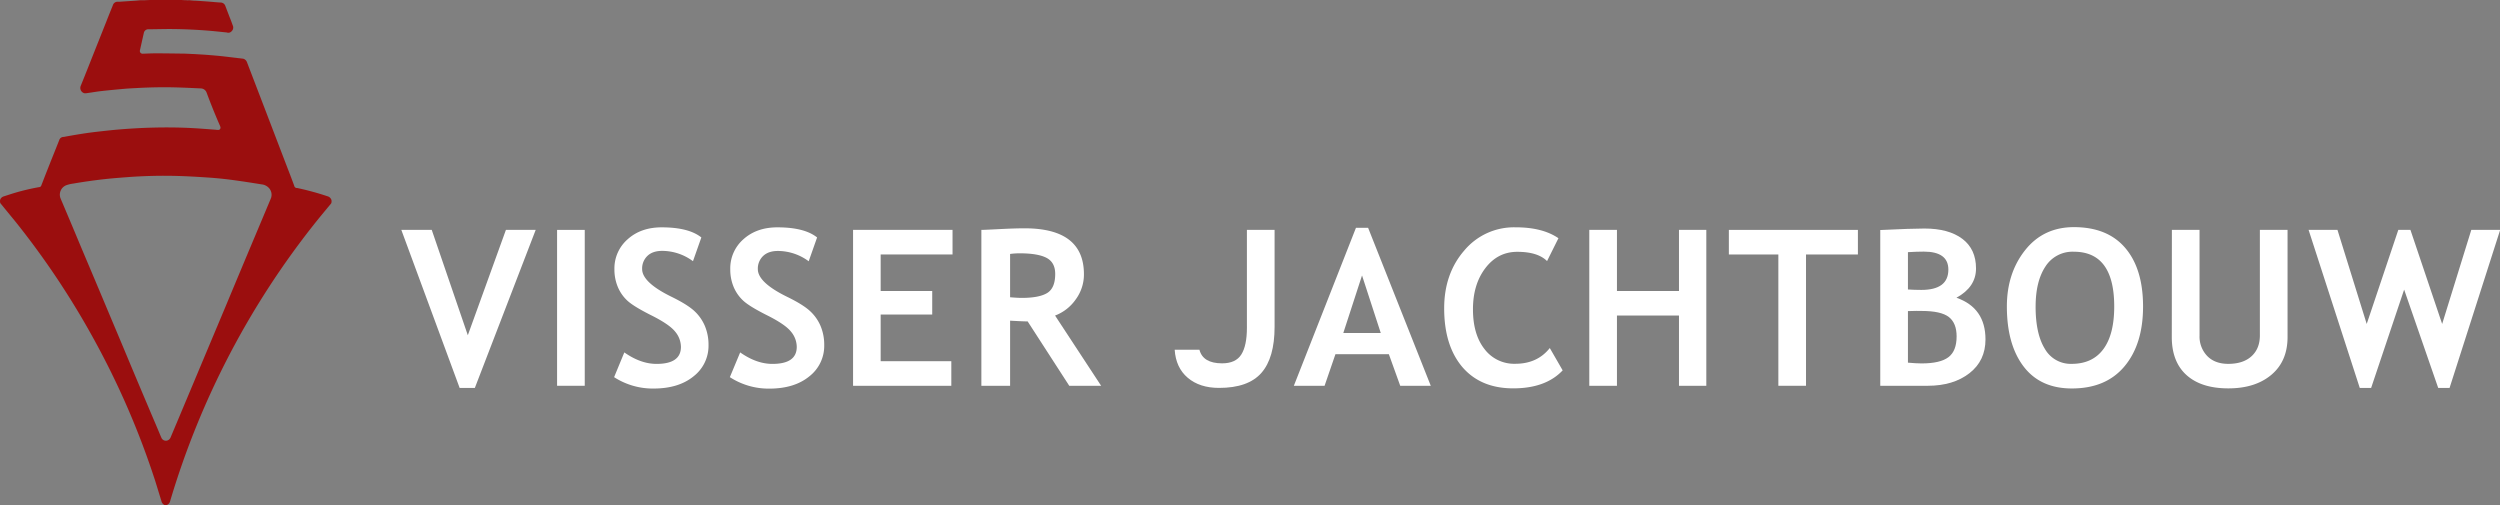 <svg xmlns="http://www.w3.org/2000/svg" viewBox="0 0 1212.16 244.97"><rect x="0" y="0" width="1212.16" height="244.97" fill="#808080" stroke="none"/><defs><style>.cls-1{isolation:isolate;}.cls-2{fill:#fff;}.cls-3{fill:#9b0e0e;}</style></defs><g id="Laag_2" data-name="Laag 2"><g id="Laag_1-2" data-name="Laag 1"><g id="Laag_2-2" data-name="Laag 2"><g id="Laag_1-2-2" data-name="Laag 1-2"><g class="cls-1"><path class="cls-2" d="M230.24,188.08h-7.38l-28.27-76.61h14.75l17.49,51.08,18.47-51.08h14.44Z"></path><path class="cls-2" d="M270.11,187.05V111.47h13.41v75.58Z"></path><path class="cls-2" d="M297.76,182.87l4.95-12q7.95,5.58,15.63,5.57,11.82,0,11.82-8.25a11.7,11.7,0,0,0-2.79-7.38q-2.79-3.51-11.48-7.87t-11.71-7.17a19.08,19.08,0,0,1-4.64-6.68,21.91,21.91,0,0,1-1.63-8.56A18.73,18.73,0,0,1,304.34,116q6.42-5.77,16.48-5.77,13.1,0,19.24,4.9L336,126.64a25.2,25.2,0,0,0-14.9-5c-3.1,0-5.5.81-7.2,2.45a8.42,8.42,0,0,0-2.55,6.37q0,6.5,14.39,13.51,7.57,3.72,10.94,6.84a21,21,0,0,1,5.1,7.27,23.59,23.59,0,0,1,1.76,9.26,18.71,18.71,0,0,1-7.25,15.12q-7.25,5.93-19.42,5.93A34.53,34.53,0,0,1,297.76,182.87Z"></path><path class="cls-2" d="M353.88,182.87l5-12q7.94,5.58,15.63,5.57,11.8,0,11.81-8.25a11.7,11.7,0,0,0-2.79-7.38q-2.78-3.51-11.47-7.87t-11.71-7.17a19.11,19.11,0,0,1-4.65-6.68,21.91,21.91,0,0,1-1.62-8.56A18.75,18.75,0,0,1,360.46,116q6.42-5.77,16.48-5.77,13.11,0,19.24,4.9l-4.07,11.55a25.21,25.21,0,0,0-14.91-5c-3.09,0-5.49.81-7.2,2.45a8.42,8.42,0,0,0-2.55,6.37q0,6.5,14.39,13.51,7.59,3.72,10.94,6.84a20.93,20.93,0,0,1,5.11,7.27,23.59,23.59,0,0,1,1.75,9.26,18.71,18.71,0,0,1-7.25,15.12q-7.25,5.93-19.42,5.93A34.55,34.55,0,0,1,353.88,182.87Z"></path><path class="cls-2" d="M427,123.39v17.7h25v11.4H427v22.64h34.26v11.92H413.62V111.47h48.23v11.92Z"></path><path class="cls-2" d="M518.44,187.05l-20.17-31.21c-2,0-4.87-.16-8.51-.36v31.57H475.83V111.47c.76,0,3.66-.12,8.72-.38s9.13-.39,12.23-.39q28.79,0,28.78,22.29a20.42,20.42,0,0,1-4,12.22,21.47,21.47,0,0,1-10,7.79l22.34,34.05Zm-28.68-63.92v21c2.48.21,4.37.31,5.67.31q8.42,0,12.31-2.37c2.59-1.59,3.89-4.66,3.89-9.24q0-5.57-4.18-7.79t-13.15-2.22A36.22,36.22,0,0,0,489.76,123.13Z"></path><path class="cls-2" d="M569.56,169.56h12q1.69,6.6,11,6.61,6.6,0,9.31-4.29t2.71-13V111.47H618v47q0,15.06-6.4,22.34t-20.53,7.27q-9.39,0-15.17-4.9T569.56,169.56Z"></path><path class="cls-2" d="M678.92,187.05l-5.52-15.32H647.51l-5.27,15.32h-14.9l30.12-76.61h5.88l30.39,76.61Zm-18.52-53.5-9.08,27.91h18.16Z"></path><path class="cls-2" d="M755.63,115.5l-5.52,11.09q-4.49-4.49-14.44-4.49-9.45,0-15.48,7.92t-6,20q0,12.12,5.6,19.24a18,18,0,0,0,14.94,7.12q10.66,0,16.71-7.63l6.24,10.83q-8.21,8.72-24,8.72T709,177.92q-8.78-10.42-8.77-28.43,0-16.76,9.72-28a31.37,31.37,0,0,1,24.89-11.27Q747.85,110.19,755.63,115.5Z"></path><path class="cls-2" d="M814.08,187.05V153H784v34.05H770.59V111.47H784v29.62h30.08V111.47h13.25v75.58Z"></path><path class="cls-2" d="M875.67,123.39v63.66H862.26V123.39h-24V111.47h62.57v11.92Z"></path><path class="cls-2" d="M934.79,187.05H911.67V111.53q15.27-.73,21.41-.73,11.76,0,18.39,5t6.63,14.37q0,9-9.49,14.19,14.08,4.91,14.08,20.22,0,10.32-7.79,16.38T934.79,187.05Zm-9.7-64.79v18.1q3.09.21,6.5.21,13.1,0,13.1-9.85,0-8.72-11.92-8.72C930.67,122,928.11,122.08,925.09,122.26Zm0,28.58v25c2.71.24,4.92.37,6.6.37q9,0,13-3t4-10.11q0-6.45-3.77-9.39t-13.16-2.94Q929.89,150.68,925.09,150.84Z"></path><path class="cls-2" d="M973.06,148.62q0-16.16,8.85-27.32t23.65-11.17q16.31,0,24.92,10.12t8.61,28.37q0,18.25-9,29t-25.56,10.73q-15.22,0-23.34-10.63T973.06,148.62Zm13.93,0q0,13.26,4.49,20.53a14.42,14.42,0,0,0,13,7.27q10.07,0,15.35-7.12t5.28-20.68q0-26.57-19.6-26.57a15.56,15.56,0,0,0-13.77,7.2Q987,136.44,987,148.62Z"></path><path class="cls-2" d="M1053.07,111.47h13.41V162.7a13.61,13.61,0,0,0,3.72,9.91q3.71,3.81,10.21,3.81,7.27,0,11.32-3.74t4-10.24v-51h13.42v52q0,11.67-7.82,18.27t-20.87,6.6q-13.15,0-20.3-6.45t-7.14-18.47Z"></path><path class="cls-2" d="M1187.71,188.08h-5.52l-16.51-47.66-16,47.66h-5.52l-24.81-76.61h14l14.18,45.61,15.32-45.61h5.88l15.38,45.61,14.13-45.61h14Z"></path></g><path class="cls-3" d="M160.63,96.75a2.74,2.74,0,0,0-1.82-1.58,132.11,132.11,0,0,0-14.65-4h-.25a1.35,1.35,0,0,1-1.25-1.09c-1.24-3.44-2.58-6.84-3.89-10.25l-10.41-27.2-8.58-22.38a2.75,2.75,0,0,0-1.32-1.58,2,2,0,0,0-.63-.22l-8.46-1c-2.82-.34-5.38-.55-8.07-.77s-5.11-.34-7.74-.5h-.39c-1.22-.07-2.4-.12-3.67-.18a2.41,2.41,0,0,1-.38,0c-4.54-.06-9-.13-13.55-.14-2.06,0-4.11.11-6.17.17a1.46,1.46,0,0,1-1.24-.39,1.35,1.35,0,0,1-.29-1.33c.62-2.78,1.24-5.55,1.87-8.33A2.19,2.19,0,0,1,72,14.19c3.88,0,7.77-.15,11.66-.11q9,.09,18,.84c2.63.22,5.26.52,7.9.78a2,2,0,0,1,.42.05,2.12,2.12,0,0,0,2.42-.71,2.4,2.4,0,0,0,.5-2.6c-.51-1.4-1-2.79-1.59-4.18L109.3,3a2.47,2.47,0,0,0-2.55-1.78c-1.66-.09-3.31-.28-5-.4Q98.23.54,94.68.32c-.78,0-1.57-.08-2.36-.15a.54.54,0,0,1-.21-.05h-.88c-.15.12-.4,0-.59,0C89.75.11,88.86.06,88,0H73.27c-1.2,0-2.28.1-3.43.13a2.41,2.41,0,0,1-.38,0l-1.29,0h-.24L66.25.29,57.82.85h-.59a2.37,2.37,0,0,0-2.51,1.71c-1,2.46-2,4.91-2.95,7.37l-5.4,13.58c-2.39,6-4.74,12-7.18,18a2.67,2.67,0,0,0,1.3,3.55l.23.09a2.61,2.61,0,0,0,1,.07c2.29-.31,4.57-.71,6.86-1,3.94-.44,7.9-.82,11.85-1.17,2.13-.18,4.27-.27,6.41-.39,5.85-.31,11.71-.43,17.57-.3,4.31.1,8.61.31,12.92.51A3.07,3.07,0,0,1,100.21,45q3,8.09,6.46,16a2.11,2.11,0,0,1,.19.55,1.09,1.09,0,0,1-.67,1.39,1,1,0,0,1-.42.06,10,10,0,0,1-1.09-.09c-3.28-.24-6.56-.51-9.85-.71-7.31-.45-14.64-.5-22-.29-4.64.13-9.29.42-13.92.77-3.9.3-7.79.74-11.68,1.18-5.32.6-10.59,1.48-15.86,2.44a2.1,2.1,0,0,1-.5.09A2.2,2.2,0,0,0,28.7,68c-.85,2.14-1.71,4.29-2.57,6.43Q23,82.23,20,90a1.15,1.15,0,0,1-1.08.74A106.67,106.67,0,0,0,7.22,93.5c-1.81.54-3.6,1.15-5.4,1.72A2.62,2.62,0,0,0,.16,96.63a2.85,2.85,0,0,0,0,1.87c2.44,3,4.91,6,7.31,8.94a394.81,394.81,0,0,1,37.42,55.9,394.41,394.41,0,0,1,30.4,69.94q1.5,4.86,3,9.76a2.73,2.73,0,0,0,1.67,1.9,1.94,1.94,0,0,0,.68,0,2.66,2.66,0,0,0,1.88-2.06,398.73,398.73,0,0,1,71-135.68c2.31-2.88,4.69-5.7,7.07-8.59A2.76,2.76,0,0,0,160.63,96.75Zm-29.36-.38q-4.45,10.62-8.93,21.25-6.53,15.54-13,31.07L98,175.69q-5.44,13-10.88,25.93c-1.44,3.45-2.91,6.9-4.35,10.35a2.76,2.76,0,0,1-1.09,1.36,2.36,2.36,0,0,1-3.25-.74,2.92,2.92,0,0,1-.23-.47c-.6-1.37-1.16-2.75-1.74-4.13Q70,192.83,63.62,177.64q-5-12-10.07-24-5.44-13-10.91-25.92-2.12-5-4.22-10c-3-7.21-6-14.29-9-21.38A4.91,4.91,0,0,1,32,89.87l.36-.14A16.81,16.81,0,0,1,35.59,89q8.4-1.45,16.9-2.33c3-.3,5.94-.52,8.92-.75a238.11,238.11,0,0,1,24.48-.61c5,.14,10,.43,15,.77,3.68.25,7.35.6,11,1.08,5,.65,10,1.44,15,2.24A5.67,5.67,0,0,1,130.25,91,4.83,4.83,0,0,1,131.27,96.37Z"></path></g></g></g></g></svg>